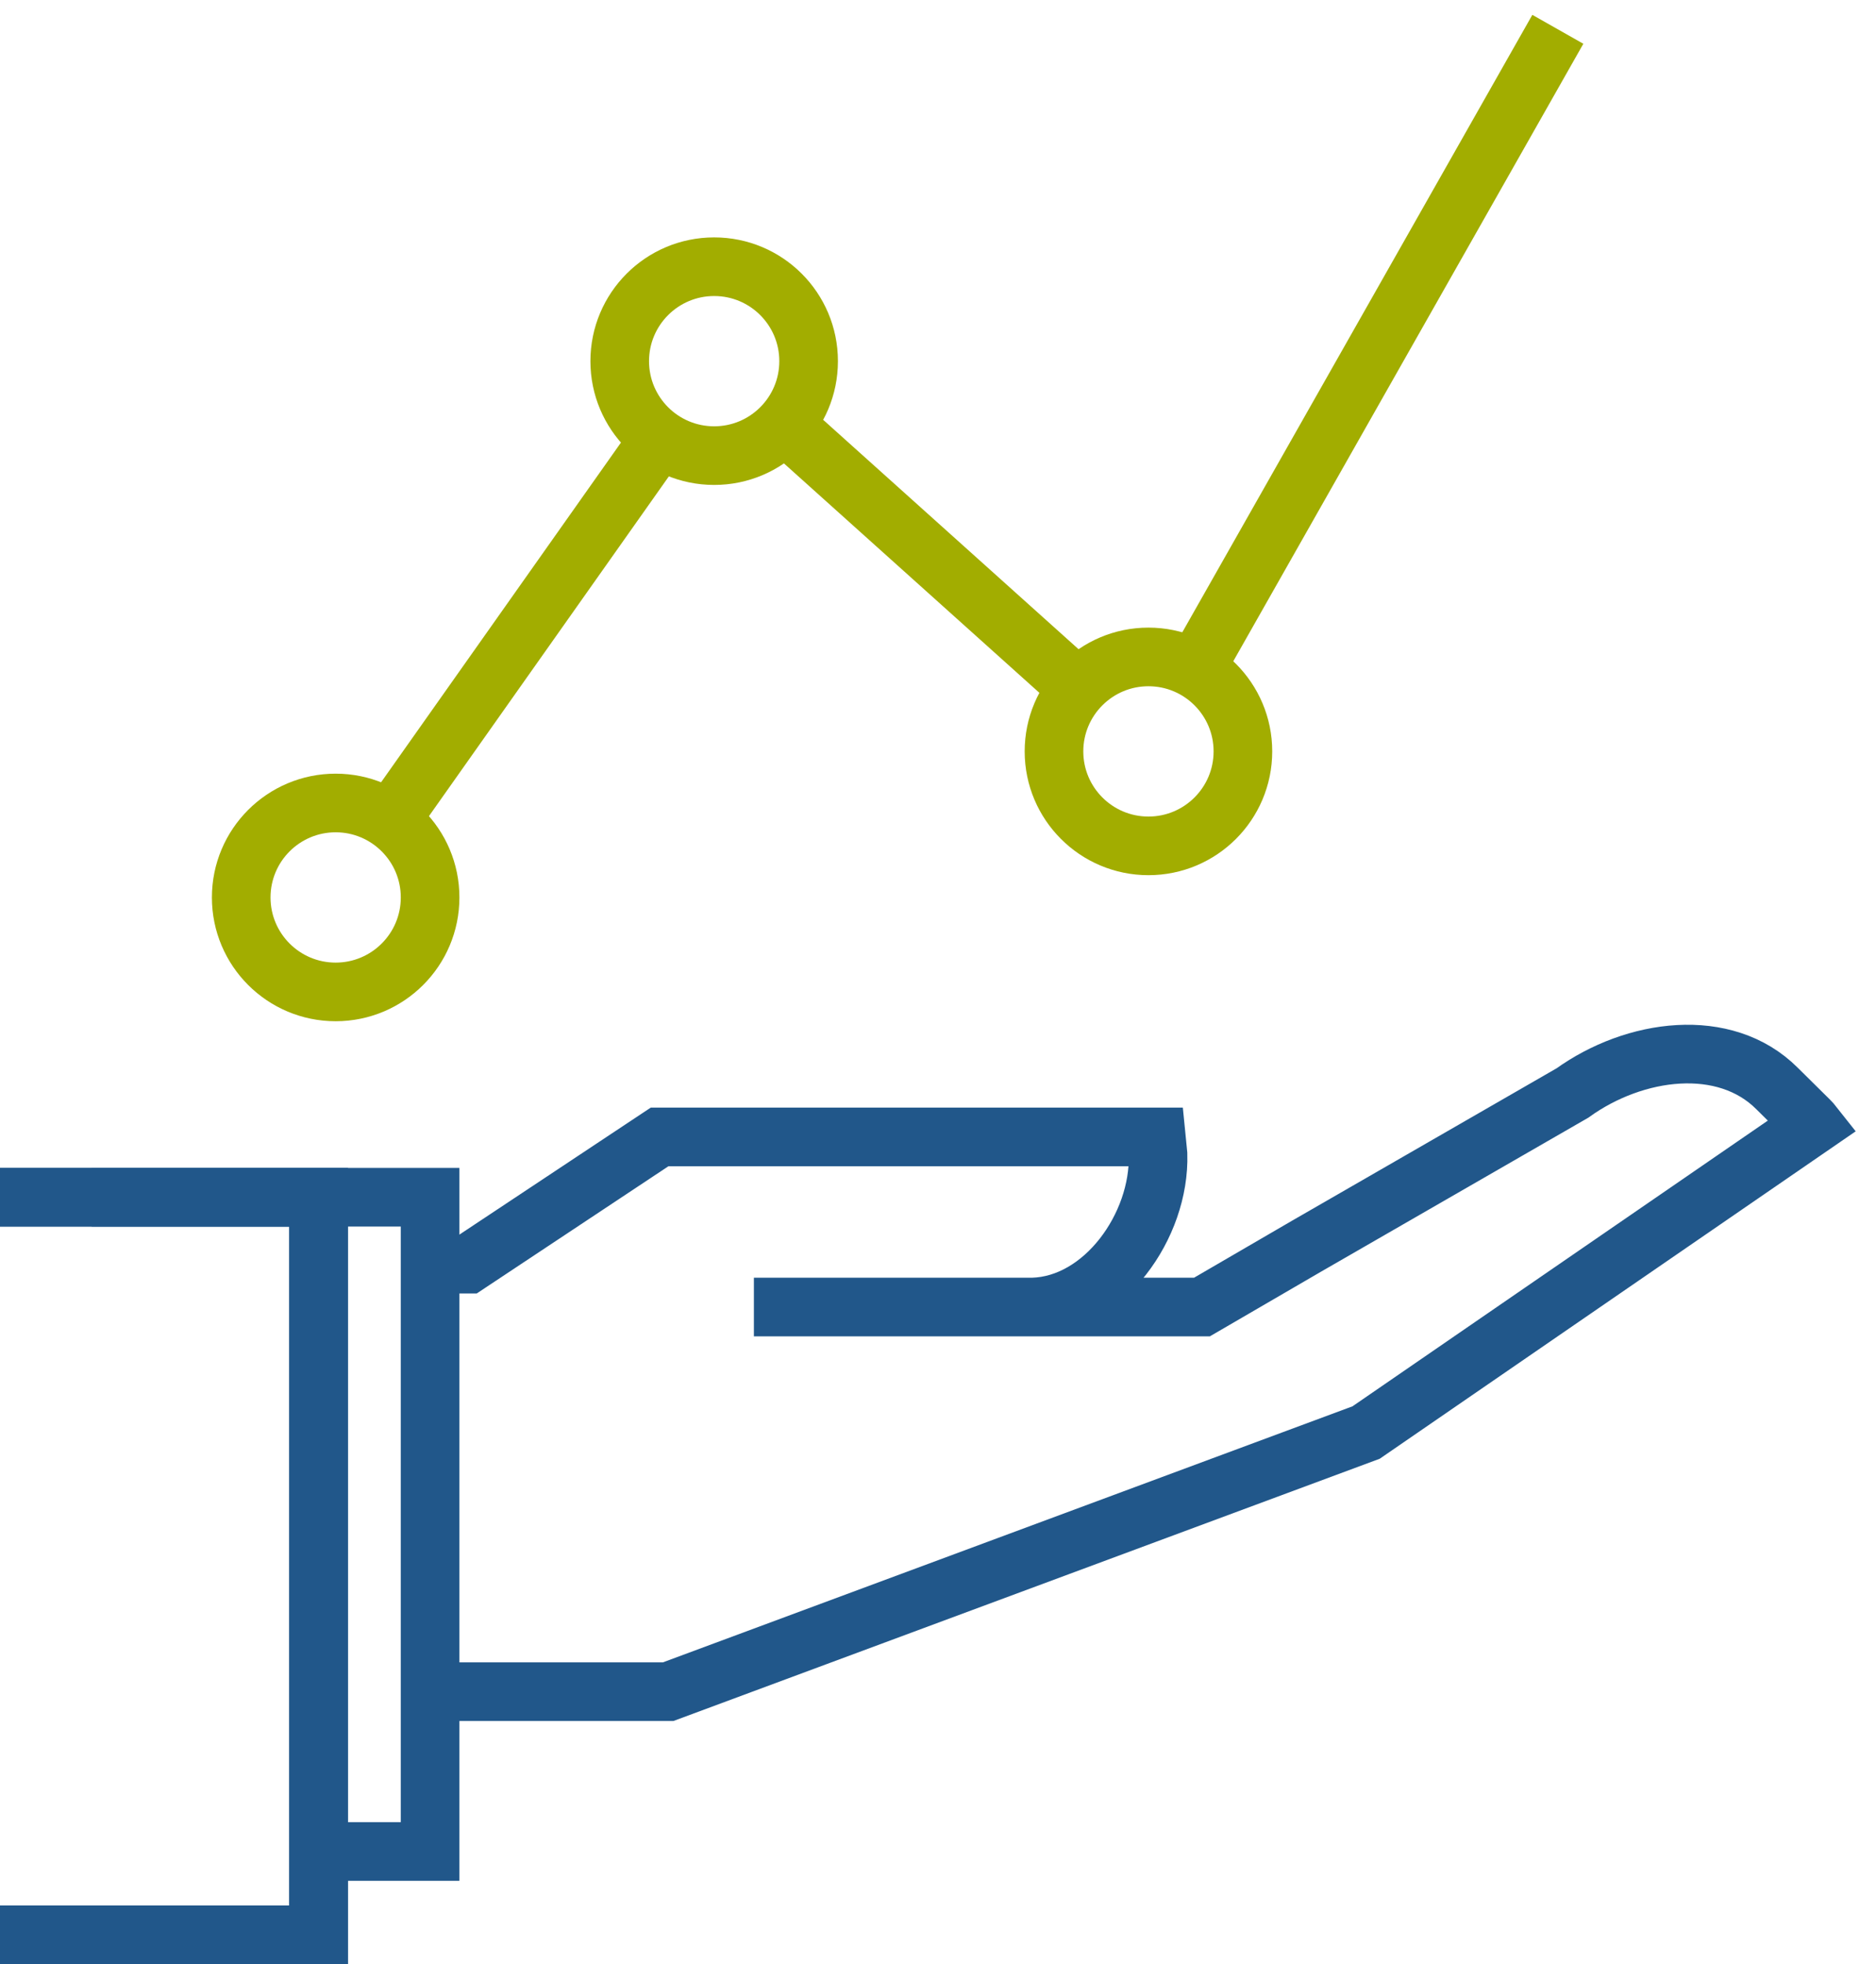 <svg width="64" height="67" viewBox="0 0 64 67" fill="none" xmlns="http://www.w3.org/2000/svg">
                                    <path d="M14.542 57.706H22.794L46.605 48.866L61.861 38.372C61.82 38.32 61.777 38.27 61.73 38.224L60.624 37.13C58.84 35.346 55.767 35.756 53.644 37.284L44.572 42.51L41.005 44.585H25.719H35.232C37.663 44.514 39.578 41.809 39.506 39.377L39.447 38.782H22.503L15.963 43.122H14.542" stroke="#21578A" stroke-width="2" stroke-miterlimit="10"></path>
                                    <path d="M3.127 40.84H14.673V63.158H10.981" stroke="#21578A" stroke-width="2" stroke-miterlimit="10"></path>
                                    <path d="M0 40.84H10.868V66H0" stroke="#21578A" stroke-width="2" stroke-miterlimit="10"></path>
                                    <path d="M0 40.84H10.868V66H0" stroke="#21578A" stroke-width="2" stroke-miterlimit="10"></path>
                                    <path d="M11.451 33.836C13.23 33.836 14.673 32.393 14.673 30.614C14.673 28.834 13.23 27.391 11.451 27.391C9.671 27.391 8.229 28.834 8.229 30.614C8.229 32.393 9.671 33.836 11.451 33.836Z" stroke="#A2AD00" stroke-width="2" stroke-miterlimit="10"></path>
                                    <path d="M24.364 15.542C26.144 15.542 27.586 14.1 27.586 12.32C27.586 10.54 26.144 9.098 24.364 9.098C22.584 9.098 21.142 10.54 21.142 12.32C21.142 14.1 22.584 15.542 24.364 15.542Z" stroke="#A2AD00" stroke-width="2" stroke-miterlimit="10"></path>
                                    <path d="M39.179 28.854C40.959 28.854 42.402 27.411 42.402 25.631C42.402 23.852 40.959 22.409 39.179 22.409C37.4 22.409 35.957 23.852 35.957 25.631C35.957 27.411 37.4 28.854 39.179 28.854Z" stroke="#A2AD00" stroke-width="2" stroke-miterlimit="10"></path>
                                    <path d="M22.509 14.954L13.306 27.986" stroke="#A2AD00" stroke-width="2" stroke-miterlimit="10"></path>
                                    <path d="M36.79 23.485L26.754 14.472" stroke="#A2AD00" stroke-width="2" stroke-miterlimit="10"></path>
                                    <path d="M53.146 1L40.768 22.831" stroke="#A2AD00" stroke-width="2" stroke-miterlimit="10"></path>
                                </svg>